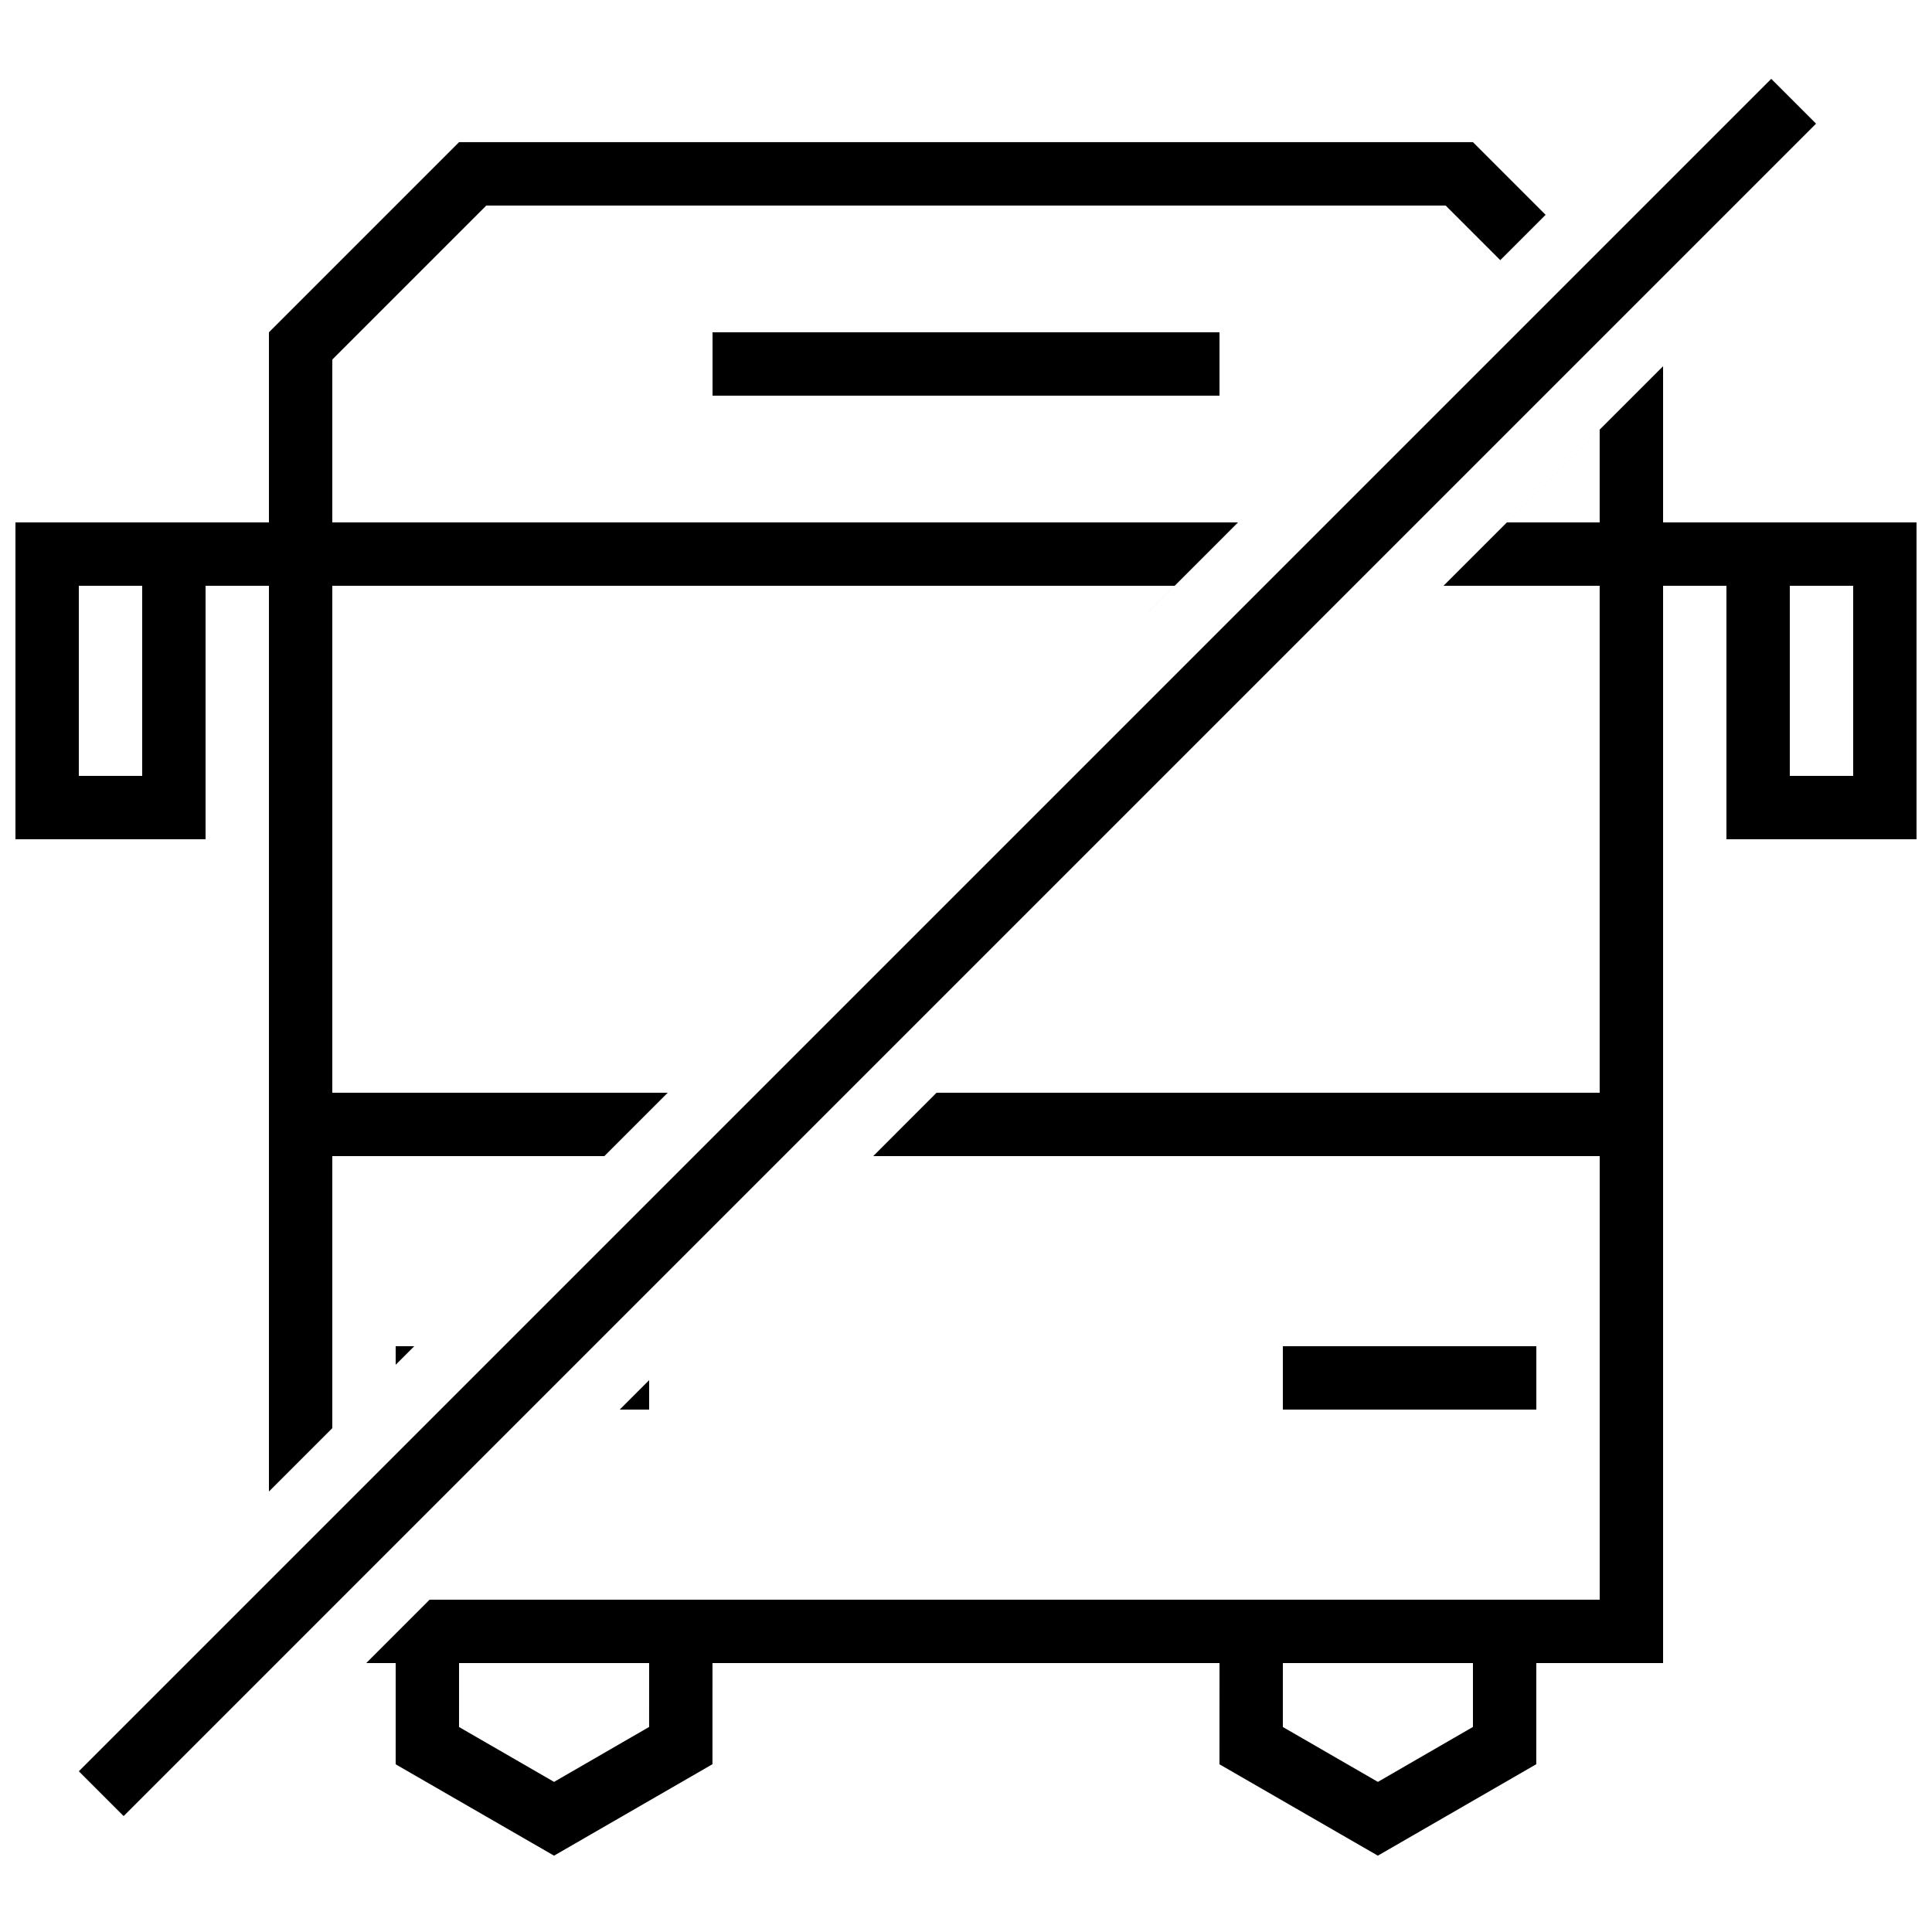 <?xml version="1.0" encoding="UTF-8"?>
<!-- Uploaded to: SVG Repo, www.svgrepo.com, Generator: SVG Repo Mixer Tools -->
<svg width="800px" height="800px" version="1.1" viewBox="144 144 512 512" xmlns="http://www.w3.org/2000/svg">
 <defs>
  <clipPath id="a">
   <path d="m148.09 164h503.81v472h-503.81z"/>
  </clipPath>
 </defs>
 <g clip-path="url(#a)">
  <path d="m392.2 433.59h175.73v-134.35h-41.387l16.793-16.797h24.594v-24.594l-24.594 24.594zm-71.25 0h-88.887v-134.35h223.23l16.797-16.797h-240.03v-43.156l40.809-40.809h254.25l14.469 14.465zm-79.895 151.14h7.805l-0.004 26.828 41.969 24.211 41.984-24.234 0.004-26.805h134.37l-0.008 26.828 41.969 24.211 41.984-24.234 0.008-26.805h33.598v-285.49h16.793v67.172h50.379v-83.969h-67.172v-41.387l-16.797 16.793zm-25.785-45.465v-240.03h-16.793v67.172h-50.383v-83.969h67.176v-50.379l50.379-50.383h268.7l19.254 19.254zm42.578 28.668h310.09v-117.55h-192.53l16.793-16.793zm-25.785-45.461v-72.094h72.094l16.793-16.793zm21.711-21.711h-4.918v4.918zm62.258 8.992v7.801h-7.801zm-50.379 74.977-0.004 16.945 25.184 14.543 25.188-14.559 0.004-16.93zm218.32 0-0.004 16.945 25.184 14.543 25.191-14.559v-16.93zm-0.004-83.969h67.176v16.793h-67.176zm-319.08-201.52h16.793v50.379h-16.793zm453.43 0h16.793v50.379h-16.793zm-285.49-67.176h134.35v16.793h-134.35zm-167.94 381.34 11.875 11.875 448.51-448.51-11.875-11.875z" fill-rule="evenodd"/>
 </g>
</svg>